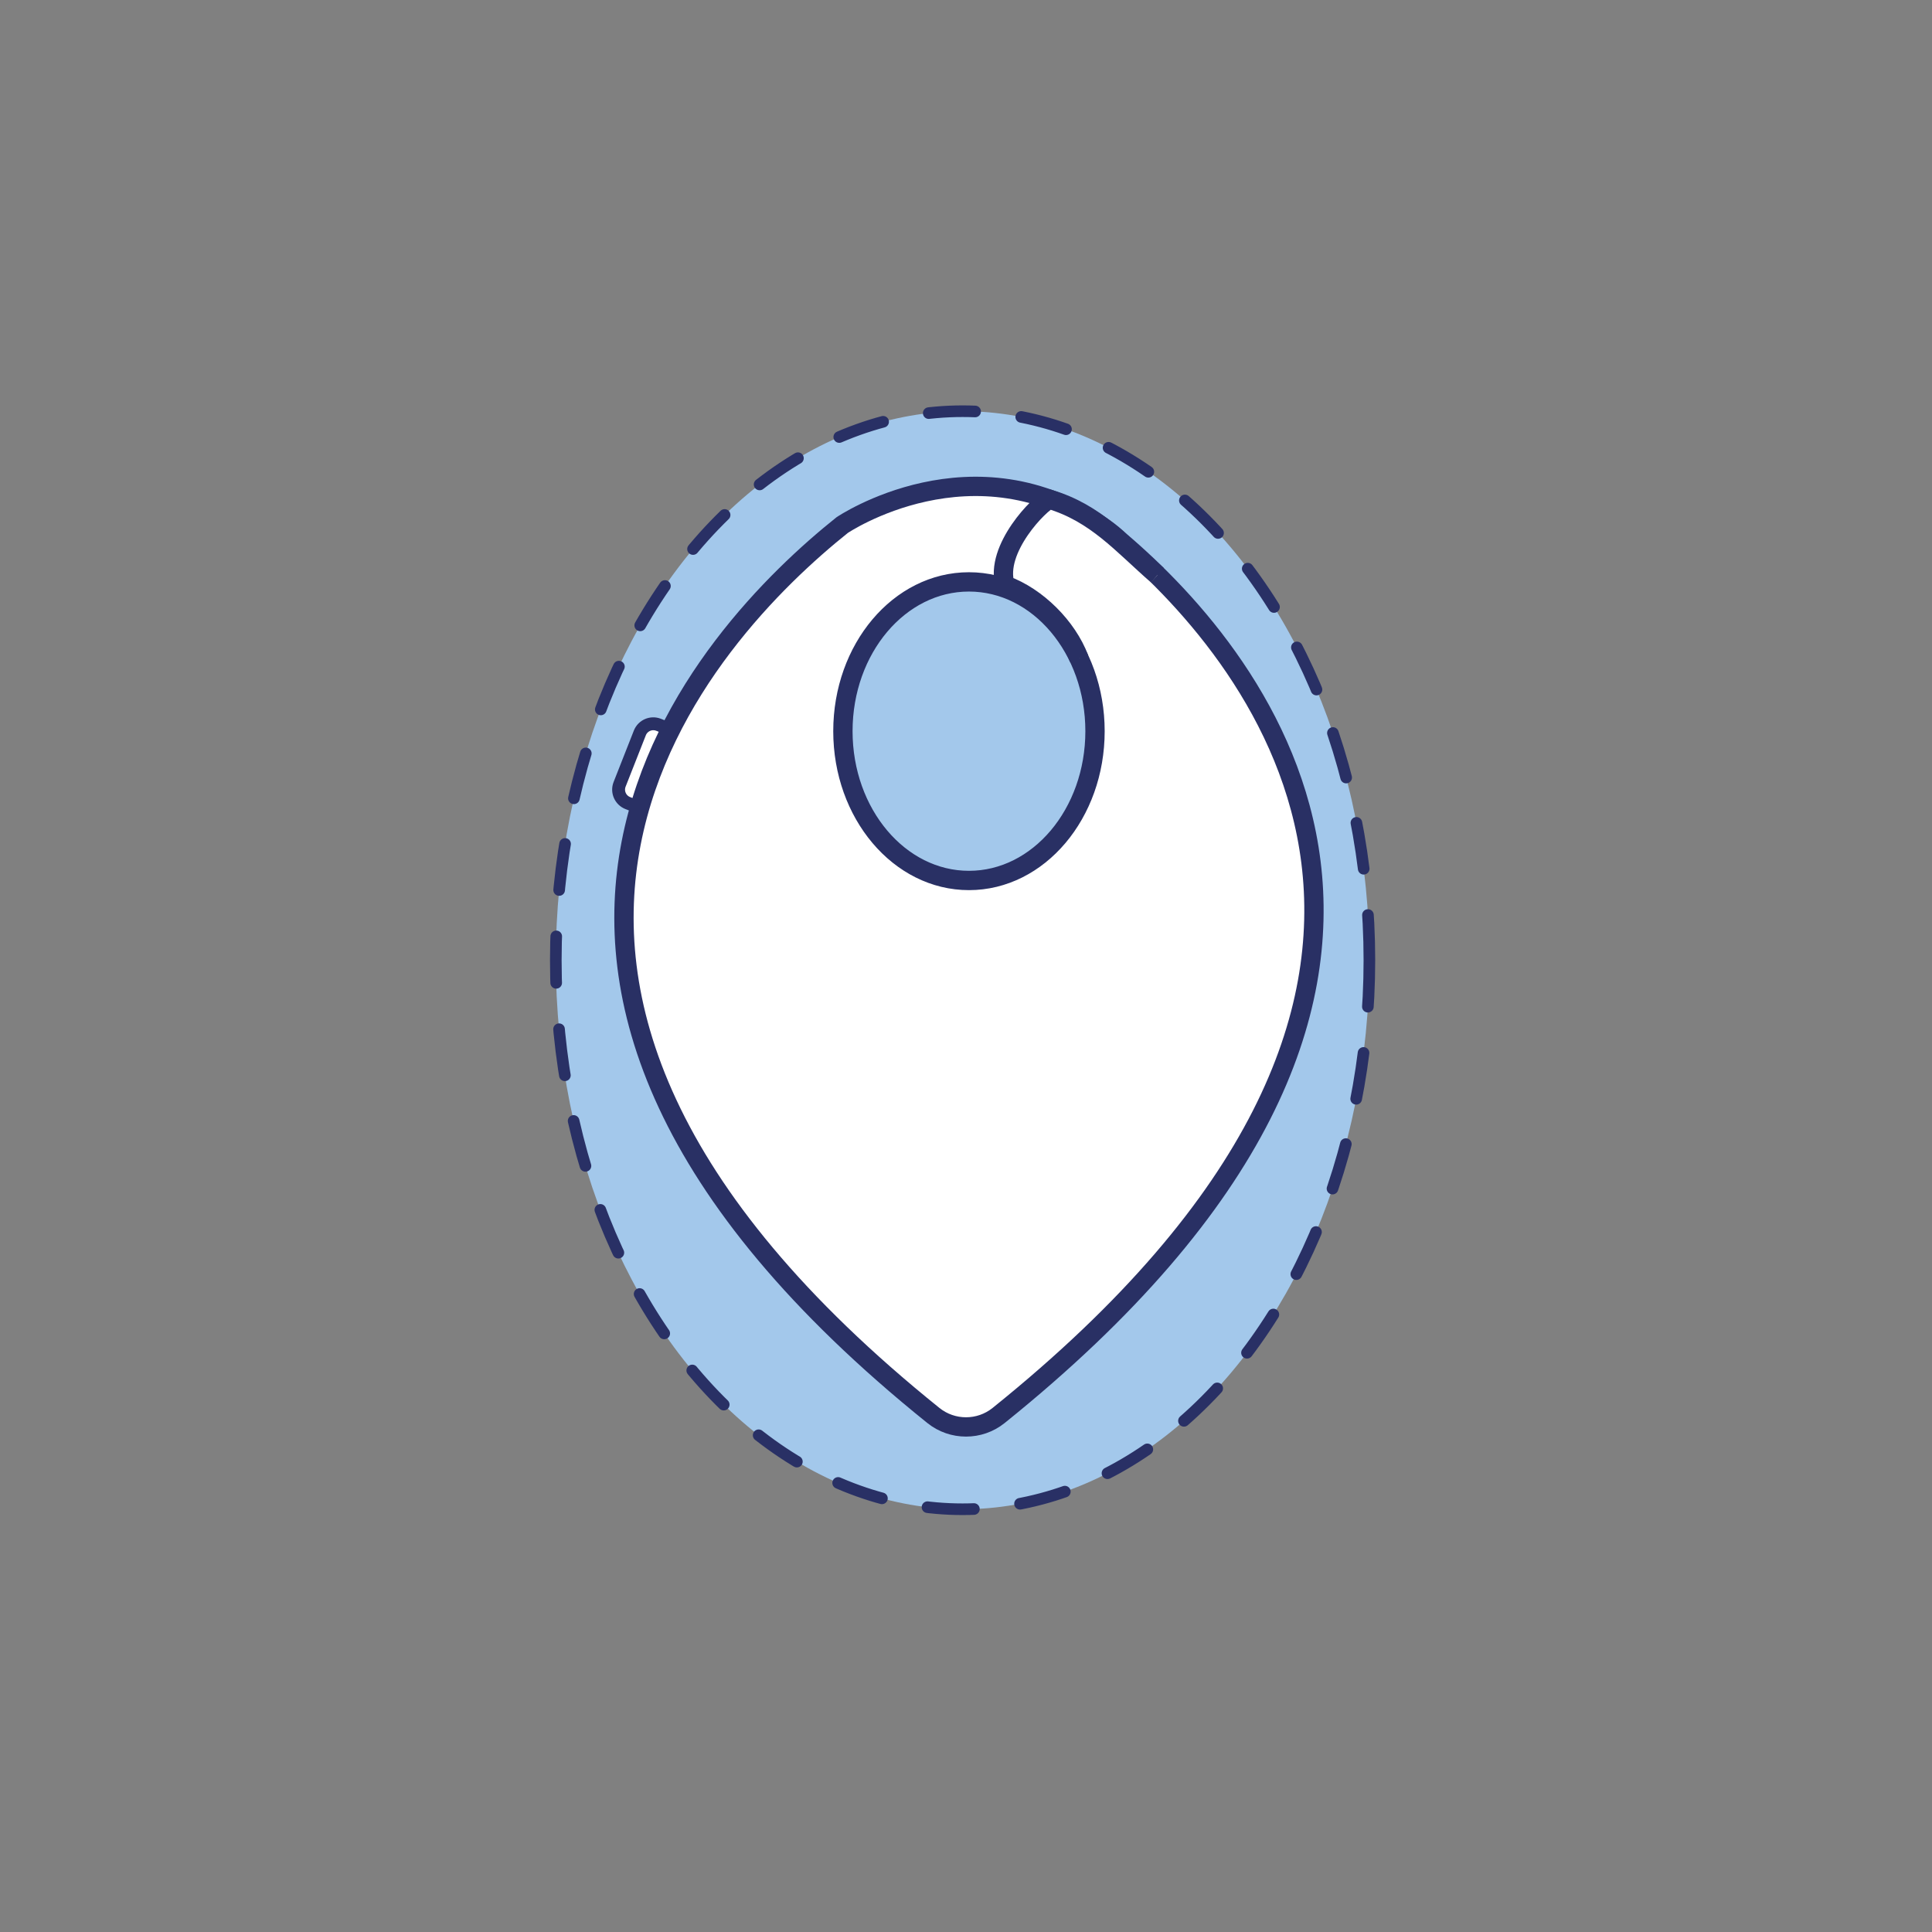<?xml version="1.0" encoding="UTF-8"?>
<svg xmlns="http://www.w3.org/2000/svg" xmlns:xlink="http://www.w3.org/1999/xlink" version="1.1" x="0px" y="0px" width="150px" height="150px" viewBox="0 0 150 150" xml:space="preserve">
<rect x="0" y="0" width="150" height="150" fill="#808080" stroke="none"/>
<g id="Protège_Carnet_Santé">
</g>
<g id="Tapis_à_langer">
</g>
<g id="Bavoirs_Bébés">
</g>
<g id="Bavoir_Bandana">
	<g>
		
			<ellipse fill="#A3C8EB" stroke="#293065" stroke-width="0.902" stroke-linecap="round" stroke-linejoin="round" stroke-miterlimit="10" stroke-dasharray="3.608" cx="74.736" cy="74.552" rx="31.583" ry="42.626"></ellipse>
		<g>
			<g>
				<path fill="#FFFFFF" stroke="#293064" stroke-miterlimit="10" d="M53.614,58.454l-1.571,3.991      c-0.227,0.576-0.878,0.86-1.454,0.633l-1.85-0.728c-0.576-0.227-0.86-0.878-0.633-1.454l1.571-3.991      c0.227-0.576,0.878-0.86,1.454-0.633l1.85,0.728C53.558,57.226,53.841,57.877,53.614,58.454z"></path>
				<path fill="#FFFFFF" stroke="#293064" stroke-width="1.5" stroke-miterlimit="10" d="M86.993,42.032      c-0.372-0.35-0.767-0.684-1.199-0.991c-10.17-7.217-20.413-0.269-20.413-0.269c-10.251,8.195-35.795,34.631,7.088,69.126      c1.474,1.185,3.589,1.185,5.063,0C118.82,76.686,97.765,51.195,86.993,42.032z M75.23,68.36c-5.405,0-9.787-5.19-9.787-11.591      c0-6.402,4.382-11.591,9.787-11.591s9.787,5.19,9.787,11.591C85.017,63.17,80.636,68.36,75.23,68.36z"></path>
			</g>
			<path fill="#FFFFFF" stroke="#293064" stroke-width="1.5" stroke-miterlimit="10" d="M89.862,44.662     c-2.764-2.411-4.77-4.822-8.377-5.899c-0.699,0.239-4.301,3.848-3.451,6.669c2.48,0.907,4.81,3.231,5.748,5.698"></path>
		</g>
	</g>
</g>
<g id="Bavoir_Tissu">
</g>
<g id="Serviette_Enfant_élastique">
</g>
<g id="Bandeau_Jersey_Bébé">
</g>
<g id="Chapeau_Soleil">
</g>
<g id="Chapeau_Soleil_Ajustable">
</g>
<g id="Chapeau_de_pluie">
</g>
<g id="Bandeaux_fichus_enfantx">
</g>
<g id="Sac_à_dos_petit">
</g>
<g id="Cartable_maternelle">
</g>
<g id="Trousse_scolaire">
</g>
<g id="Trousse_double_compartiments">
</g>
</svg>
